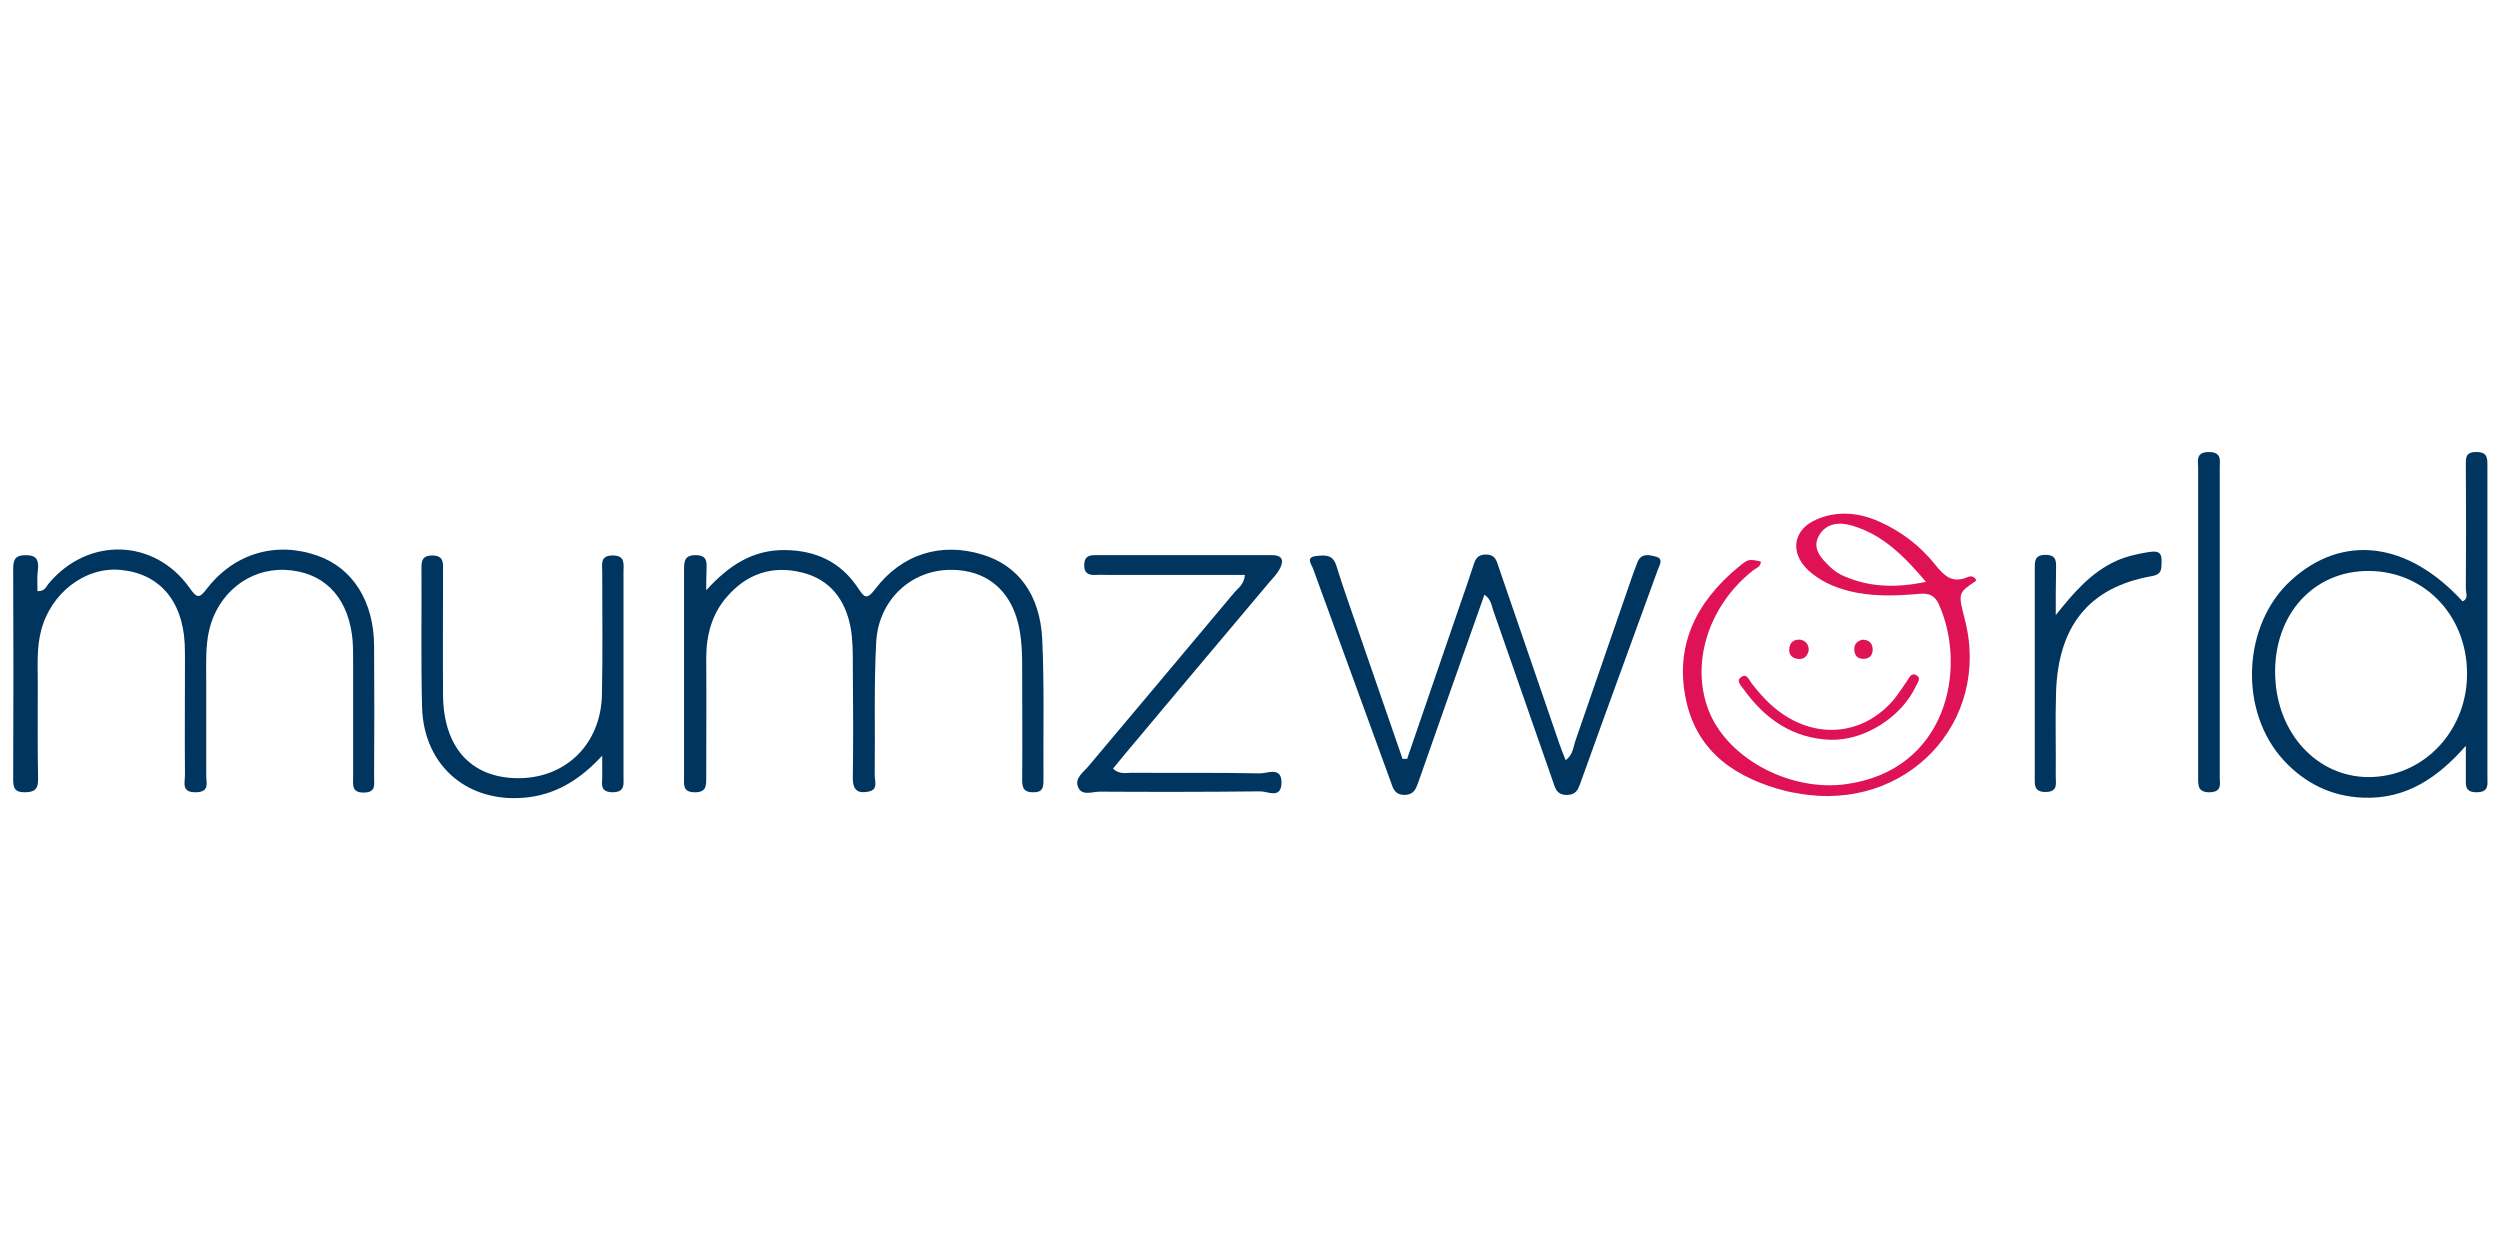<?xml version="1.0" encoding="utf-8"?>
<!-- Generator: Adobe Illustrator 22.0.1, SVG Export Plug-In . SVG Version: 6.00 Build 0)  -->
<svg version="1.1" id="Layer_1" xmlns="http://www.w3.org/2000/svg" xmlns:xlink="http://www.w3.org/1999/xlink" x="0px" y="0px"
	 viewBox="0 0 834 417" style="enable-background:new 0 0 834 417;" xml:space="preserve">
<style type="text/css">
	.st0{fill:#00355F;}
	.st1{fill:#DE1255;}
</style>
<g>
	<g>
		<path class="st0" d="M12.5,197.2c2.6,0.1,2.9-1.6,3.8-2.6c13.1-15.6,35.3-15,47,1.6c2.4,3.4,3.2,3.5,5.7,0.2
			c9.2-11.9,23.2-15.9,37-11c11.6,4.1,18.7,15.1,18.8,30c0.1,14.7,0.1,29.3,0,44c0,2.3,0.7,4.9-3.3,5c-4.3,0.1-3.7-2.6-3.7-5.2
			c0-13,0-26,0-39.1c0-2.8,0-5.7-0.4-8.5c-1.9-13.3-10-21-22.5-21.5c-11.9-0.4-22.2,7.8-25.1,20c-1.3,5.6-1,11.3-1,17
			c0,10.6,0,21.2,0,31.7c0,2.3,1.2,5.4-3.4,5.5c-5,0.1-3.7-3.2-3.7-5.8c-0.1-12.6,0-25.2,0-37.9c0-2,0-4.1-0.1-6.1
			c-0.8-14.4-8.7-23.3-21.6-24.4c-11.7-1-23.1,7.8-26.3,20.3c-1.5,5.8-1.1,11.7-1.1,17.6c0,10.6-0.1,21.2,0.1,31.7
			c0.1,3.4-1,4.6-4.5,4.6c-3.6,0-3.8-1.8-3.8-4.6c0.1-23.4,0.1-46.8,0-70.2c0-3.2,1.1-4.3,4.2-4.3c3.3,0,4.3,1.3,4.1,4.4
			C12.3,192.1,12.5,194.6,12.5,197.2z"/>
		<path class="st0" d="M235.6,196.9c7.4-8.1,15.3-13.5,26.2-13.4c10.3,0.1,18.6,3.9,24.4,12.6c2,3,2.8,4.3,5.7,0.5
			c8.9-11.8,22-15.8,35.8-11.6c11.9,3.6,19.3,13.3,20,28.4c0.7,15.6,0.3,31.3,0.4,47c0,2.3-0.3,3.9-3.2,3.9c-3,0.1-3.9-1.1-3.9-3.9
			c0.1-12.2,0-24.4,0-36.6c0-3.5,0-6.9-0.4-10.4c-1.5-14.8-10-23.2-23.2-23.3c-13.3-0.1-24.3,9.9-25.1,24.1
			c-0.8,14.8-0.3,29.7-0.5,44.5c0,1.9,1.3,4.8-2.2,5.4c-3.6,0.7-5.1-0.7-5.1-4.5c0.2-12.6,0.1-25.2,0-37.8c0-4.3,0-8.6-0.8-12.8
			c-1.8-9-6.8-15.7-16.1-18c-10-2.5-18.5,0.4-25.2,8.2c-5,5.8-6.8,12.8-6.8,20.4c0.1,13.2,0,26.5,0,39.7c0,2.8,0.1,5.1-4,5
			c-3.9-0.1-3.4-2.6-3.4-5c0-23,0-46,0-69c0-2.9,0-5.2,4.1-5.1c3.9,0.1,3.4,2.7,3.4,5.1C235.6,192.5,235.6,194.7,235.6,196.9z"/>
		<path class="st0" d="M822.6,248.8c-9.3,10.6-19.9,17.9-34.3,17.3c-10.4-0.4-19.3-4.7-26.4-12.4c-15.2-16.4-13.9-45.4,2.5-60.2
			c17.1-15.5,38.8-12.9,57.1,7.1c2.1-0.9,1.1-2.8,1.1-4.2c0.1-13.6,0.1-27.3,0-40.9c0-2.5-0.3-4.8,3.6-4.7c3.8,0,3.6,2.3,3.6,4.8
			c0,34.6,0,69.1,0,103.7c0,2.3,0.6,4.9-3.4,5c-4.3,0.1-3.8-2.5-3.8-5.1C822.6,255.7,822.6,252.2,822.6,248.8z M823,224.5
			c-0.1-19.9-15.2-34.8-34.4-34c-18.4,0.8-31,16.4-29.5,36.8c1.4,19,15.4,32.7,32.5,31.9C809.4,258.4,823.2,243.1,823,224.5z"/>
		<path class="st0" d="M469.4,253.2c5.7-16.7,11.5-33.4,17.2-50.1c1.6-4.6,3.2-9.2,4.7-13.8c0.7-2.1,1.1-4.2,4.2-4.3
			c3.5-0.1,3.8,2.3,4.6,4.6c6.7,19.6,13.5,39.2,20.2,58.8c0.6,1.7,1.3,3.4,2,5.2c2.5-1.8,2.5-4.4,3.3-6.6
			c6.4-18.4,12.7-36.9,19.1-55.3c0.5-1.3,1-2.7,1.5-4c1.2-3.3,4-2.6,6.2-2c2.8,0.7,1.1,3,0.6,4.5c-8.6,23.7-17.3,47.4-25.8,71.1
			c-0.8,2.3-1.6,3.9-4.6,3.9c-3,0-3.7-1.9-4.4-4.1c-6.7-19.2-13.4-38.4-20.1-57.6c-0.6-1.7-0.7-3.6-2.9-5.1
			c-4.2,11.9-8.3,23.5-12.4,35.1c-3.2,9.2-6.5,18.4-9.7,27.6c-0.8,2.2-1.5,4-4.5,4.1c-3,0-3.8-1.8-4.5-4
			c-8.7-23.9-17.4-47.7-26.1-71.6c-0.5-1.3-2.5-3.7,1-4.1c2.8-0.3,5.6-0.7,6.8,3.2c2.4,7.8,5.2,15.4,7.8,23.1
			c4.8,13.8,9.5,27.6,14.3,41.4C468.4,253.1,468.9,253.1,469.4,253.2z"/>
		<path class="st0" d="M200.9,252.1c-6.9,7.4-14.3,12.4-24.1,13.8c-20,2.7-35.5-9.9-36-30.1c-0.4-15.2-0.1-30.5-0.2-45.7
			c0-2.6-0.1-4.8,3.7-4.8c3.8,0.1,3.5,2.5,3.5,5c0,13.8-0.1,27.7,0,41.5c0.1,17.4,9.2,27.6,24.7,27.8c16.1,0.2,28-11.3,28.3-27.9
			c0.3-13.6,0.1-27.2,0.1-40.9c0-2.5-0.8-5.5,3.5-5.5c4.3,0,3.6,2.9,3.6,5.4c0,22.8,0,45.5,0,68.3c0,2.6,0.6,5.3-3.7,5.3
			c-4.5-0.1-3.3-3.1-3.4-5.5C200.9,256.5,200.9,254.3,200.9,252.1z"/>
		<path class="st0" d="M415.3,191.8c-15.3,0-30.1,0-45,0c-1.6,0-3.3-0.1-4.9,0c-2.5,0.1-3.8-0.7-3.7-3.5c0.1-2.5,1.4-3.1,3.5-3.1
			c19.7,0,39.5,0,59.2,0c3.9,0,3.8,2.3,2.4,4.8c-0.9,1.6-2.2,2.9-3.4,4.3c-16,19-32,38-47.9,57c-1.4,1.7-2.8,3.4-4.2,5.1
			c2.3,2.2,4.7,1.3,6.8,1.4c14,0.1,28.1-0.1,42.1,0.2c2.5,0.1,7.4-2.5,7.3,3.2c-0.1,5.4-4.6,2.8-7,2.8c-17.9,0.2-35.8,0.2-53.7,0.1
			c-2.4,0-5.8,1.5-7.1-1.4c-1.4-3.1,1.8-5.1,3.5-7.2c16.2-19.3,32.5-38.6,48.7-58C413.2,196.1,415,194.9,415.3,191.8z"/>
		<path class="st0" d="M685.8,205.2c6-7.5,11.7-14.2,20.2-18.1c3.4-1.5,6.9-2.3,10.6-2.9c2.3-0.3,4.6-0.7,4.5,2.9
			c-0.1,2.4,0.4,4.5-3.3,5.1c-20.8,3.7-31.2,16.5-31.9,38.8c-0.3,9.3,0,18.7-0.1,28.1c0,2.2,0.8,5-3.2,5.1c-4.2,0.1-3.8-2.5-3.8-5.2
			c0-23,0-46,0-69c0-2.6-0.2-4.9,3.6-4.9c3.9,0,3.5,2.5,3.5,4.9C685.8,195.2,685.8,200.2,685.8,205.2z"/>
		<path class="st0" d="M733.3,207.4c0-17.1,0-34.2,0-51.2c0-2.5-0.9-5.4,3.6-5.4c4.4,0,3.6,2.9,3.6,5.3c0,34.4,0,68.7,0,103.1
			c0,2.2,0.9,4.9-3.2,5.1c-4.1,0.1-4-2.2-4-5C733.3,241.9,733.3,224.7,733.3,207.4z"/>
	</g>
	<g>
		<path class="st1" d="M659.3,193.7c-6.1,4.1-6.1,4.1-3.9,12.7c9.1,34.5-19.5,64.7-55.4,58.3c-1.4-0.2-2.8-0.5-4.2-0.8
			c-16.4-4.2-29.5-12.7-33.3-30.2c-4-18.3,3.4-33,17.5-44.6c3.3-2.7,3.4-2.6,7.4-1.8c0.1,1.8-1.6,2.2-2.6,3
			c-15.3,12.1-21.2,32-14.3,47.9c6.8,15.4,27.1,25.9,45.3,23.4c33.5-4.6,40.6-38.2,31.1-59.8c-1.4-3.2-3.4-4-6.6-3.7
			c-7.9,0.7-15.8,1-23.7-1c-5-1.3-9.6-3.4-13.4-6.9c-6.3-5.9-5-13.7,3-17c6.9-2.9,14-2.2,20.7,0.8c7.4,3.3,13.7,8.1,18.7,14.4
			c2.9,3.6,5.6,6.3,10.6,4.2C657.4,192,658.8,192.2,659.3,193.7z M642.5,194.1c-7.3-8.6-14.4-15.8-24.8-18.8
			c-4.1-1.2-8.4-0.8-10.8,3.2c-2.6,4.4,0.6,7.7,3.5,10.5c1.4,1.4,3.2,2.6,5,3.3C623.8,195.9,632.5,196.2,642.5,194.1z"/>
		<path class="st1" d="M610.9,246.8c-12.9-0.4-22.2-7-29.4-17.1c-0.8-1.1-2.3-2.5-0.8-3.7c2-1.6,2.7,0.7,3.6,1.9
			c3,3.9,6.3,7.5,10.4,10.3c12.3,8.4,27,6.7,36.8-4.5c1.7-2,3.1-4.3,4.6-6.4c0.8-1.1,1.4-3,3.1-2.1c1.8,0.9,0.6,2.4,0,3.6
			C634.4,239.2,622.1,247,610.9,246.8z"/>
		<path class="st1" d="M603.4,216.9c-0.4,2-1.6,3.2-3.7,2.9c-1.8-0.2-3-1.4-2.8-3.3c0.1-2.2,1.6-3.3,3.7-3.1
			C602.3,213.7,603.4,214.9,603.4,216.9z"/>
		<path class="st1" d="M621.2,213.4c2,0,3.3,0.9,3.5,2.8c0.2,2.1-0.8,3.6-3.1,3.6c-1.8,0-3-1.1-3-3.1
			C618.5,214.8,619.6,213.9,621.2,213.4z"/>
	</g>
</g>
</svg>
